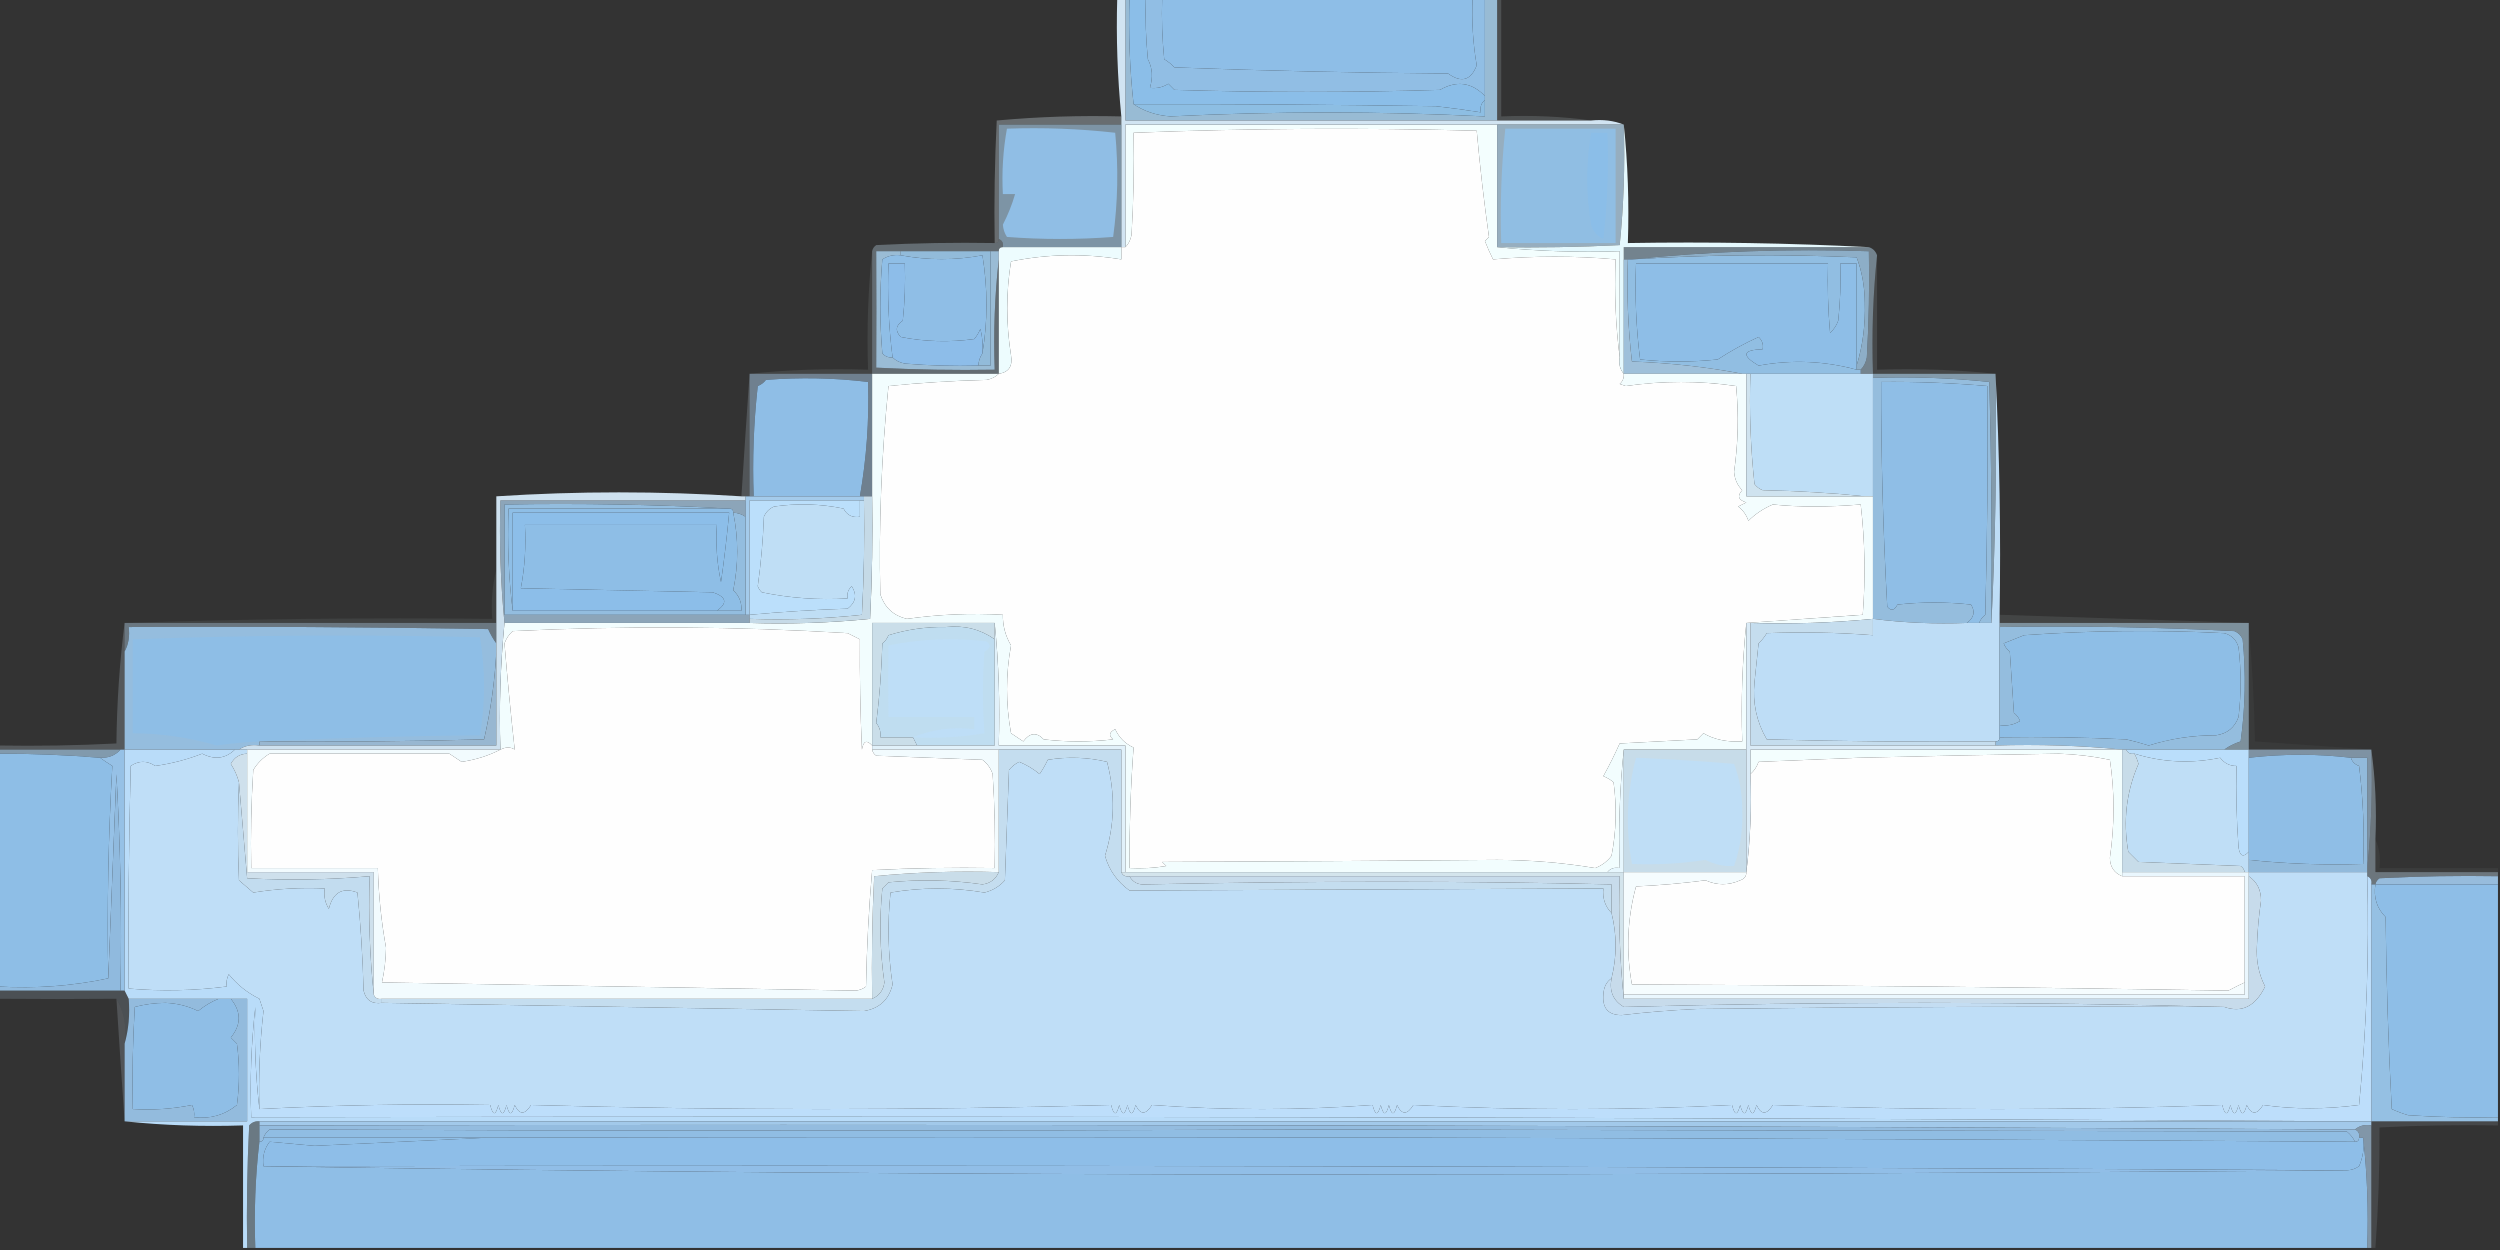 <?xml version="1.0" encoding="UTF-8"?>
<!DOCTYPE svg PUBLIC "-//W3C//DTD SVG 1.1//EN" "http://www.w3.org/Graphics/SVG/1.1/DTD/svg11.dtd">
<svg xmlns="http://www.w3.org/2000/svg" version="1.1" width="612px" height="306px" style="shape-rendering:geometricPrecision; text-rendering:geometricPrecision; image-rendering:optimizeQuality; fill-rule:evenodd; clip-rule:evenodd" xmlns:xlink="http://www.w3.org/1999/xlink">
<rect width="100%" height="100%" fill="#333333" stroke="none"/>
<g><path style="opacity:0.151" fill="#e3f7ff" d="M 366.5,-0.5 C 366.833,-0.5 367.167,-0.5 367.5,-0.5C 367.5,9.167 367.5,18.833 367.5,28.5C 375.019,28.175 382.352,28.508 389.5,29.5C 381.833,29.5 374.167,29.5 366.5,29.5C 366.5,19.5 366.5,9.5 366.5,-0.5 Z"/></g>
<g><path style="opacity:1" fill="#98bbd4" d="M 275.5,-0.5 C 275.833,-0.5 276.167,-0.5 276.5,-0.5C 276.225,8.221 276.558,16.887 277.5,25.5C 280.039,27.233 283.039,28.233 286.5,28.5C 312.141,27.214 337.808,27.214 363.5,28.5C 363.5,27.167 363.5,25.833 363.5,24.5C 363.5,24.167 363.5,23.833 363.5,23.5C 363.5,15.5 363.5,7.5 363.5,-0.5C 364.5,-0.5 365.5,-0.5 366.5,-0.5C 366.5,9.5 366.5,19.5 366.5,29.5C 336.167,29.5 305.833,29.5 275.5,29.5C 275.5,19.5 275.5,9.5 275.5,-0.5 Z"/></g>
<g><path style="opacity:1" fill="#8dbee3" d="M 363.5,24.5 C 363.5,25.833 363.5,27.167 363.5,28.5C 337.808,27.214 312.141,27.214 286.5,28.5C 283.039,28.233 280.039,27.233 277.5,25.5C 302.082,25.453 326.749,25.62 351.5,26C 355.191,26.42 358.858,26.92 362.5,27.5C 362.263,26.209 362.596,25.209 363.5,24.5 Z"/></g>
<g><path style="opacity:1" fill="#8bbee8" d="M 276.5,-0.5 C 277.833,-0.5 279.167,-0.5 280.5,-0.5C 280.334,4.511 280.501,9.511 281,14.5C 282.113,16.592 282.279,18.925 281.5,21.5C 283.144,21.713 284.644,21.38 286,20.5C 286.5,21 287,21.5 287.5,22C 309.167,22.667 330.833,22.667 352.5,22C 356.599,19.65 360.265,20.15 363.5,23.5C 363.5,23.833 363.5,24.167 363.5,24.5C 362.596,25.209 362.263,26.209 362.5,27.5C 358.858,26.92 355.191,26.42 351.5,26C 326.749,25.62 302.082,25.453 277.5,25.5C 276.558,16.887 276.225,8.221 276.5,-0.5 Z"/></g>
<g><path style="opacity:1" fill="#91bee4" d="M 280.5,-0.5 C 281.833,-0.5 283.167,-0.5 284.5,-0.5C 284.334,4.511 284.501,9.511 285,14.5C 285.925,15.046 286.758,15.713 287.5,16.5C 309.826,17.333 332.159,17.833 354.5,18C 357.74,20.363 360.074,19.697 361.5,16C 360.57,10.55 360.237,5.05 360.5,-0.5C 361.5,-0.5 362.5,-0.5 363.5,-0.5C 363.5,7.5 363.5,15.5 363.5,23.5C 360.265,20.15 356.599,19.65 352.5,22C 330.833,22.667 309.167,22.667 287.5,22C 287,21.5 286.5,21 286,20.5C 284.644,21.38 283.144,21.713 281.5,21.5C 282.279,18.925 282.113,16.592 281,14.5C 280.501,9.511 280.334,4.511 280.5,-0.5 Z"/></g>
<g><path style="opacity:1" fill="#8ebee7" d="M 284.5,-0.5 C 309.833,-0.5 335.167,-0.5 360.5,-0.5C 360.237,5.05 360.57,10.55 361.5,16C 360.074,19.697 357.74,20.363 354.5,18C 332.159,17.833 309.826,17.333 287.5,16.5C 286.758,15.713 285.925,15.046 285,14.5C 284.501,9.511 284.334,4.511 284.5,-0.5 Z"/></g>
<g><path style="opacity:0.312" fill="#deeff9" d="M 274.5,28.5 C 274.5,29.167 274.5,29.833 274.5,30.5C 264.5,30.5 254.5,30.5 244.5,30.5C 244.5,39.833 244.5,49.167 244.5,58.5C 244.5,59.167 244.167,59.5 243.5,59.5C 243.334,49.494 243.5,39.494 244,29.5C 254.235,28.57 264.402,28.237 274.5,28.5 Z"/></g>
<g><path style="opacity:1" fill="#f3fefe" d="M 366.5,30.5 C 366.5,40.5 366.5,50.5 366.5,60.5C 376.319,61.494 386.319,61.827 396.5,61.5C 396.5,70.167 396.5,78.833 396.5,87.5C 395.508,79.684 395.174,71.684 395.5,63.5C 385.599,62.61 375.599,62.61 365.5,63.5C 364.756,62.01 364.09,60.51 363.5,59C 363.833,58.667 364.167,58.333 364.5,58C 363.279,49.355 362.279,40.689 361.5,32C 333.488,31.247 305.488,31.413 277.5,32.5C 277.666,40.84 277.5,49.173 277,57.5C 276.768,58.737 276.268,59.737 275.5,60.5C 275.5,50.5 275.5,40.5 275.5,30.5C 305.833,30.5 336.167,30.5 366.5,30.5 Z"/></g>
<g><path style="opacity:1" fill="#d1e4f2" d="M 273.5,-0.5 C 274.167,-0.5 274.833,-0.5 275.5,-0.5C 275.5,9.5 275.5,19.5 275.5,29.5C 305.833,29.5 336.167,29.5 366.5,29.5C 374.167,29.5 381.833,29.5 389.5,29.5C 392.385,29.194 395.052,29.527 397.5,30.5C 387.167,30.5 376.833,30.5 366.5,30.5C 336.167,30.5 305.833,30.5 275.5,30.5C 275.5,40.5 275.5,50.5 275.5,60.5C 275.167,60.5 274.833,60.5 274.5,60.5C 274.5,50.5 274.5,40.5 274.5,30.5C 274.5,29.833 274.5,29.167 274.5,28.5C 273.551,18.886 273.218,9.219 273.5,-0.5 Z"/></g>
<g><path style="opacity:1" fill="#fefefe" d="M 396.5,87.5 C 396.232,89.099 396.566,90.432 397.5,91.5C 397.586,92.496 397.252,93.329 396.5,94C 397,94.167 397.5,94.333 398,94.5C 407.042,93.19 416.042,93.19 425,94.5C 425.675,101.518 425.509,108.518 424.5,115.5C 424.649,117.32 425.316,118.82 426.5,120C 425.185,121.395 425.519,122.395 427.5,123C 426.833,123.333 426.167,123.667 425.5,124C 426.701,124.903 427.535,126.069 428,127.5C 429.713,125.807 431.713,124.474 434,123.5C 440.334,124.164 447.501,124.164 455.5,123.5C 456.549,132.473 456.716,141.473 456,150.5C 446.402,151.155 436.902,151.822 427.5,152.5C 426.506,161.986 426.173,171.652 426.5,181.5C 422.751,181.7 419.584,181.033 417,179.5C 416.5,180 416,180.5 415.5,181C 409.167,181.333 402.833,181.667 396.5,182C 395.271,184.738 393.938,187.405 392.5,190C 393.416,190.374 394.25,190.874 395,191.5C 395.83,197.528 395.664,203.528 394.5,209.5C 393.449,210.885 392.116,211.885 390.5,212.5C 382.665,211.198 374.665,210.532 366.5,210.5C 339.187,210.739 311.854,210.906 284.5,211C 284.833,211.333 285.167,211.667 285.5,212C 282.518,212.498 279.518,212.665 276.5,212.5C 276.451,202.429 276.784,192.595 277.5,183C 275.43,182.052 273.93,180.552 273,178.5C 271.513,179.253 271.346,180.086 272.5,181C 266.833,181.667 261.167,181.667 255.5,181C 253.76,179.173 252.093,179.34 250.5,181.5C 249.5,180.833 248.5,180.167 247.5,179.5C 246.188,172.276 246.188,165.109 247.5,158C 246.133,155.699 245.466,153.199 245.5,150.5C 237.738,150.056 229.905,150.389 222,151.5C 218.722,150.723 216.555,148.723 215.5,145.5C 215.11,128.498 215.776,111.498 217.5,94.5C 225.451,93.697 233.451,93.197 241.5,93C 242.737,92.768 243.737,92.268 244.5,91.5C 246.95,91.126 247.95,89.626 247.5,87C 246.266,79.275 246.266,71.608 247.5,64C 256.457,62.169 265.457,62.002 274.5,63.5C 274.5,62.5 274.5,61.5 274.5,60.5C 274.833,60.5 275.167,60.5 275.5,60.5C 276.268,59.737 276.768,58.737 277,57.5C 277.5,49.173 277.666,40.84 277.5,32.5C 305.488,31.413 333.488,31.247 361.5,32C 362.279,40.689 363.279,49.355 364.5,58C 364.167,58.333 363.833,58.667 363.5,59C 364.09,60.51 364.756,62.01 365.5,63.5C 375.599,62.61 385.599,62.61 395.5,63.5C 395.174,71.684 395.508,79.684 396.5,87.5 Z"/></g>
<g><path style="opacity:0.871" fill="#a4c0d3" d="M 366.5,30.5 C 376.833,30.5 387.167,30.5 397.5,30.5C 397.819,40.416 397.486,50.25 396.5,60C 386.506,60.5 376.506,60.666 366.5,60.5C 366.5,50.5 366.5,40.5 366.5,30.5 Z"/></g>
<g><path style="opacity:1" fill="#90bee3" d="M 368.5,31.5 C 377.5,31.5 386.5,31.5 395.5,31.5C 395.5,40.833 395.5,50.167 395.5,59.5C 386.167,59.5 376.833,59.5 367.5,59.5C 367.195,50.083 367.528,40.75 368.5,31.5 Z"/></g>
<g><path style="opacity:1" fill="#8bbee8" d="M 389.5,32.5 C 390.833,32.5 392.167,32.5 393.5,32.5C 393.831,41.192 393.498,49.859 392.5,58.5C 390.954,57.788 389.954,56.622 389.5,55C 388.225,47.71 388.225,40.21 389.5,32.5 Z"/></g>
<g><path style="opacity:0.72" fill="#9abad2" d="M 274.5,30.5 C 274.5,40.5 274.5,50.5 274.5,60.5C 264.833,60.5 255.167,60.5 245.5,60.5C 245.672,59.508 245.338,58.842 244.5,58.5C 244.5,49.167 244.5,39.833 244.5,30.5C 254.5,30.5 264.5,30.5 274.5,30.5 Z"/></g>
<g><path style="opacity:1" fill="#90bee5" d="M 246.5,31.5 C 255.418,31.183 264.251,31.516 273,32.5C 273.816,41.079 273.649,49.579 272.5,58C 263.833,58.667 255.167,58.667 246.5,58C 245.919,57.107 245.585,56.107 245.5,55C 246.748,52.59 247.748,50.09 248.5,47.5C 247.5,47.5 246.5,47.5 245.5,47.5C 245.218,42.074 245.551,36.74 246.5,31.5 Z"/></g>
<g><path style="opacity:0.551" fill="#a8c4d8" d="M 457.5,60.5 C 458.5,60.833 459.167,61.5 459.5,62.5C 458.506,71.986 458.173,81.652 458.5,91.5C 457.5,91.5 456.5,91.5 455.5,91.5C 455.5,91.167 455.5,90.833 455.5,90.5C 456.268,89.737 456.768,88.737 457,87.5C 457.5,78.84 457.666,70.173 457.5,61.5C 437.804,60.846 418.471,61.512 399.5,63.5C 399.167,63.5 398.833,63.5 398.5,63.5C 398.167,63.5 397.833,63.5 397.5,63.5C 397.5,62.5 397.5,61.5 397.5,60.5C 417.5,60.5 437.5,60.5 457.5,60.5 Z"/></g>
<g><path style="opacity:1" fill="#9abcd5" d="M 220.5,61.5 C 220.5,61.833 220.5,62.167 220.5,62.5C 218.856,62.286 217.356,62.62 216,63.5C 215.333,71.167 215.333,78.833 216,86.5C 216.671,87.252 217.504,87.586 218.5,87.5C 219.263,88.268 220.263,88.768 221.5,89C 227.491,89.499 233.491,89.666 239.5,89.5C 240.5,89.5 241.5,89.5 242.5,89.5C 242.5,80.167 242.5,70.833 242.5,61.5C 243.167,61.5 243.833,61.5 244.5,61.5C 244.5,62.167 244.5,62.833 244.5,63.5C 243.507,72.318 243.173,81.318 243.5,90.5C 233.828,90.666 224.161,90.5 214.5,90C 214.553,80.71 214.553,71.21 214.5,61.5C 216.5,61.5 218.5,61.5 220.5,61.5 Z"/></g>
<g><path style="opacity:1" fill="#92bbda" d="M 220.5,62.5 C 220.5,62.167 220.5,61.833 220.5,61.5C 227.833,61.5 235.167,61.5 242.5,61.5C 242.5,70.833 242.5,80.167 242.5,89.5C 241.5,89.5 240.5,89.5 239.5,89.5C 239.557,88.391 239.89,87.391 240.5,86.5C 241.82,78.657 241.82,70.657 240.5,62.5C 233.847,63.752 227.18,63.752 220.5,62.5 Z"/></g>
<g><path style="opacity:1" fill="#e5f9fe" d="M 397.5,30.5 C 398.494,39.986 398.827,49.652 398.5,59.5C 418.34,59.17 438.007,59.503 457.5,60.5C 437.5,60.5 417.5,60.5 397.5,60.5C 397.5,61.5 397.5,62.5 397.5,63.5C 397.5,72.833 397.5,82.167 397.5,91.5C 396.566,90.432 396.232,89.099 396.5,87.5C 396.5,78.833 396.5,70.167 396.5,61.5C 386.319,61.827 376.319,61.494 366.5,60.5C 376.506,60.666 386.506,60.5 396.5,60C 397.486,50.25 397.819,40.416 397.5,30.5 Z"/></g>
<g><path style="opacity:1" fill="#91bee2" d="M 454.5,89.5 C 454.5,81.167 454.5,72.833 454.5,64.5C 453.167,64.5 451.833,64.5 450.5,64.5C 450.666,69.178 450.499,73.845 450,78.5C 449.581,79.672 448.915,80.672 448,81.5C 447.501,75.843 447.334,70.176 447.5,64.5C 431.833,64.5 416.167,64.5 400.5,64.5C 400.185,72.42 400.518,80.253 401.5,88C 407.833,88.667 414.167,88.667 420.5,88C 423.705,85.898 427.038,84.065 430.5,82.5C 431.386,83.325 431.719,84.325 431.5,85.5C 426.569,85.646 426.236,86.979 430.5,89.5C 438.614,88.008 446.614,88.341 454.5,90.5C 454.833,90.5 455.167,90.5 455.5,90.5C 455.5,90.833 455.5,91.167 455.5,91.5C 446.5,91.5 437.5,91.5 428.5,91.5C 428.167,91.5 427.833,91.5 427.5,91.5C 427.167,91.5 426.833,91.5 426.5,91.5C 417.871,89.85 408.871,88.85 399.5,88.5C 398.53,80.222 398.197,71.889 398.5,63.5C 398.833,63.5 399.167,63.5 399.5,63.5C 417.76,62.348 436.093,62.181 454.5,63C 455.789,66.402 456.456,70.069 456.5,74C 456.674,79.421 456.007,84.587 454.5,89.5 Z"/></g>
<g><path style="opacity:1" fill="#8fbee6" d="M 220.5,62.5 C 227.18,63.752 233.847,63.752 240.5,62.5C 241.82,70.657 241.82,78.657 240.5,86.5C 240.662,84.473 240.495,82.473 240,80.5C 239.626,81.416 239.126,82.25 238.5,83C 232.472,83.83 226.472,83.664 220.5,82.5C 219.089,80.983 219.256,79.649 221,78.5C 221.499,73.845 221.666,69.178 221.5,64.5C 220.167,64.5 218.833,64.5 217.5,64.5C 217.201,72.253 217.534,79.92 218.5,87.5C 217.504,87.586 216.671,87.252 216,86.5C 215.333,78.833 215.333,71.167 216,63.5C 217.356,62.62 218.856,62.286 220.5,62.5 Z"/></g>
<g><path style="opacity:1" fill="#edfcfe" d="M 245.5,60.5 C 255.167,60.5 264.833,60.5 274.5,60.5C 274.5,61.5 274.5,62.5 274.5,63.5C 265.457,62.002 256.457,62.169 247.5,64C 246.266,71.608 246.266,79.275 247.5,87C 247.95,89.626 246.95,91.126 244.5,91.5C 244.5,82.167 244.5,72.833 244.5,63.5C 244.5,62.833 244.5,62.167 244.5,61.5C 244.5,60.833 244.833,60.5 245.5,60.5 Z"/></g>
<g><path style="opacity:1" fill="#8ebee7" d="M 454.5,89.5 C 454.5,89.833 454.5,90.167 454.5,90.5C 446.614,88.341 438.614,88.008 430.5,89.5C 426.236,86.979 426.569,85.646 431.5,85.5C 431.719,84.325 431.386,83.325 430.5,82.5C 427.038,84.065 423.705,85.898 420.5,88C 414.167,88.667 407.833,88.667 401.5,88C 400.518,80.253 400.185,72.42 400.5,64.5C 416.167,64.5 431.833,64.5 447.5,64.5C 447.334,70.176 447.501,75.843 448,81.5C 448.915,80.672 449.581,79.672 450,78.5C 450.499,73.845 450.666,69.178 450.5,64.5C 451.833,64.5 453.167,64.5 454.5,64.5C 454.5,72.833 454.5,81.167 454.5,89.5 Z"/></g>
<g><path style="opacity:0.909" fill="#96bad5" d="M 455.5,90.5 C 455.167,90.5 454.833,90.5 454.5,90.5C 454.5,90.167 454.5,89.833 454.5,89.5C 456.007,84.587 456.674,79.421 456.5,74C 456.456,70.069 455.789,66.402 454.5,63C 436.093,62.181 417.76,62.348 399.5,63.5C 418.471,61.512 437.804,60.846 457.5,61.5C 457.666,70.173 457.5,78.84 457,87.5C 456.768,88.737 456.268,89.737 455.5,90.5 Z"/></g>
<g><path style="opacity:0.365" fill="#b9d1e0" d="M 244.5,58.5 C 245.338,58.842 245.672,59.508 245.5,60.5C 244.833,60.5 244.5,60.833 244.5,61.5C 243.833,61.5 243.167,61.5 242.5,61.5C 235.167,61.5 227.833,61.5 220.5,61.5C 218.5,61.5 216.5,61.5 214.5,61.5C 214.553,71.21 214.553,80.71 214.5,90C 224.161,90.5 233.828,90.666 243.5,90.5C 243.173,81.318 243.507,72.318 244.5,63.5C 244.5,72.833 244.5,82.167 244.5,91.5C 234.167,91.5 223.833,91.5 213.5,91.5C 213.5,81.5 213.5,71.5 213.5,61.5C 213.611,60.883 213.944,60.383 214.5,60C 224.161,59.5 233.828,59.334 243.5,59.5C 244.167,59.5 244.5,59.167 244.5,58.5 Z"/></g>
<g><path style="opacity:1" fill="#8dbde9" d="M 240.5,86.5 C 239.89,87.391 239.557,88.391 239.5,89.5C 233.491,89.666 227.491,89.499 221.5,89C 220.263,88.768 219.263,88.268 218.5,87.5C 217.534,79.92 217.201,72.253 217.5,64.5C 218.833,64.5 220.167,64.5 221.5,64.5C 221.666,69.178 221.499,73.845 221,78.5C 219.256,79.649 219.089,80.983 220.5,82.5C 226.472,83.664 232.472,83.83 238.5,83C 239.126,82.25 239.626,81.416 240,80.5C 240.495,82.473 240.662,84.473 240.5,86.5 Z"/></g>
<g><path style="opacity:1" fill="#9fc0da" d="M 397.5,63.5 C 397.833,63.5 398.167,63.5 398.5,63.5C 398.197,71.889 398.53,80.222 399.5,88.5C 408.871,88.85 417.871,89.85 426.5,91.5C 416.833,91.5 407.167,91.5 397.5,91.5C 397.5,82.167 397.5,72.833 397.5,63.5 Z"/></g>
<g><path style="opacity:0.094" fill="#e6f7fe" d="M 213.5,61.5 C 213.5,71.5 213.5,81.5 213.5,91.5C 203.5,91.5 193.5,91.5 183.5,91.5C 192.986,90.506 202.652,90.173 212.5,90.5C 212.173,80.652 212.506,70.986 213.5,61.5 Z"/></g>
<g><path style="opacity:0.106" fill="#e3f7fe" d="M 459.5,62.5 C 459.5,71.833 459.5,81.167 459.5,90.5C 469.348,90.173 479.014,90.506 488.5,91.5C 478.5,91.5 468.5,91.5 458.5,91.5C 458.173,81.652 458.506,71.986 459.5,62.5 Z"/></g>
<g><path style="opacity:0.575" fill="#9bb9d2" d="M 183.5,91.5 C 193.5,91.5 203.5,91.5 213.5,91.5C 213.5,101.5 213.5,111.5 213.5,121.5C 212.833,121.5 212.167,121.5 211.5,121.5C 211.167,121.5 210.833,121.5 210.5,121.5C 212.125,112.251 212.792,102.918 212.5,93.5C 204.189,92.501 195.856,92.335 187.5,93C 186.975,93.692 186.308,94.192 185.5,94.5C 184.502,103.475 184.168,112.475 184.5,121.5C 184.167,121.5 183.833,121.5 183.5,121.5C 183.5,111.5 183.5,101.5 183.5,91.5 Z"/></g>
<g><path style="opacity:0.192" fill="#d1e5f5" d="M 183.5,91.5 C 183.5,101.5 183.5,111.5 183.5,121.5C 183.167,121.5 182.833,121.5 182.5,121.5C 182.167,121.5 181.833,121.5 181.5,121.5C 182.144,111.401 182.811,101.401 183.5,91.5 Z"/></g>
<g><path style="opacity:1" fill="#8fbee6" d="M 210.5,121.5 C 201.833,121.5 193.167,121.5 184.5,121.5C 184.168,112.475 184.502,103.475 185.5,94.5C 186.308,94.192 186.975,93.692 187.5,93C 195.856,92.335 204.189,92.501 212.5,93.5C 212.792,102.918 212.125,112.251 210.5,121.5 Z"/></g>
<g><path style="opacity:1" fill="#bedef6" d="M 428.5,91.5 C 437.5,91.5 446.5,91.5 455.5,91.5C 456.5,91.5 457.5,91.5 458.5,91.5C 458.5,91.833 458.5,92.167 458.5,92.5C 458.5,102.167 458.5,111.833 458.5,121.5C 457.833,121.5 457.167,121.5 456.5,121.5C 448.343,120.671 440.01,120.171 431.5,120C 430.692,119.692 430.025,119.192 429.5,118.5C 428.528,109.554 428.194,100.554 428.5,91.5 Z"/></g>
<g><path style="opacity:1" fill="#f2fdfe" d="M 213.5,91.5 C 223.833,91.5 234.167,91.5 244.5,91.5C 243.737,92.268 242.737,92.768 241.5,93C 233.451,93.197 225.451,93.697 217.5,94.5C 215.776,111.498 215.11,128.498 215.5,145.5C 216.555,148.723 218.722,150.723 222,151.5C 229.905,150.389 237.738,150.056 245.5,150.5C 245.466,153.199 246.133,155.699 247.5,158C 246.188,165.109 246.188,172.276 247.5,179.5C 248.5,180.167 249.5,180.833 250.5,181.5C 252.093,179.34 253.76,179.173 255.5,181C 261.167,181.667 266.833,181.667 272.5,181C 271.346,180.086 271.513,179.253 273,178.5C 273.93,180.552 275.43,182.052 277.5,183C 276.784,192.595 276.451,202.429 276.5,212.5C 279.518,212.665 282.518,212.498 285.5,212C 285.167,211.667 284.833,211.333 284.5,211C 311.854,210.906 339.187,210.739 366.5,210.5C 374.665,210.532 382.665,211.198 390.5,212.5C 392.116,211.885 393.449,210.885 394.5,209.5C 395.664,203.528 395.83,197.528 395,191.5C 394.25,190.874 393.416,190.374 392.5,190C 393.938,187.405 395.271,184.738 396.5,182C 402.833,181.667 409.167,181.333 415.5,181C 416,180.5 416.5,180 417,179.5C 419.584,181.033 422.751,181.7 426.5,181.5C 426.173,171.652 426.506,161.986 427.5,152.5C 427.5,162.833 427.5,173.167 427.5,183.5C 417.5,183.5 407.5,183.5 397.5,183.5C 396.506,192.986 396.173,202.652 396.5,212.5C 395.209,212.263 394.209,212.596 393.5,213.5C 354.167,213.5 314.833,213.5 275.5,213.5C 275.5,203.167 275.5,192.833 275.5,182.5C 265.167,182.5 254.833,182.5 244.5,182.5C 244.827,172.319 244.494,162.319 243.5,152.5C 233.5,152.5 223.5,152.5 213.5,152.5C 213.5,162.5 213.5,172.5 213.5,182.5C 212.175,181.047 211.342,181.381 211,183.5C 210.596,174.375 210.43,165.375 210.5,156.5C 209.5,156 208.5,155.5 207.5,155C 180.177,153.328 152.844,153.162 125.5,154.5C 124.585,155.328 123.919,156.328 123.5,157.5C 124.219,166.24 125.052,174.907 126,183.5C 125.014,182.829 123.847,182.829 122.5,183.5C 122.172,172.986 122.506,162.653 123.5,152.5C 143.5,152.5 163.5,152.5 183.5,152.5C 193.416,152.819 203.25,152.486 213,151.5C 213.5,141.506 213.666,131.506 213.5,121.5C 213.5,111.5 213.5,101.5 213.5,91.5 Z"/></g>
<g><path style="opacity:0.766" fill="#9bbad1" d="M 458.5,92.5 C 458.5,92.167 458.5,91.833 458.5,91.5C 468.5,91.5 478.5,91.5 488.5,91.5C 488.83,112.007 488.497,132.34 487.5,152.5C 487.667,132.831 487.5,113.164 487,93.5C 477.583,92.515 468.083,92.182 458.5,92.5 Z"/></g>
<g><path style="opacity:1" fill="#f3fdfe" d="M 397.5,91.5 C 407.167,91.5 416.833,91.5 426.5,91.5C 426.833,91.5 427.167,91.5 427.5,91.5C 427.5,101.5 427.5,111.5 427.5,121.5C 437.167,121.5 446.833,121.5 456.5,121.5C 457.167,121.5 457.833,121.5 458.5,121.5C 458.5,131.5 458.5,141.5 458.5,151.5C 448.582,152.474 438.582,152.807 428.5,152.5C 428.167,152.5 427.833,152.5 427.5,152.5C 436.902,151.822 446.402,151.155 456,150.5C 456.716,141.473 456.549,132.473 455.5,123.5C 447.501,124.164 440.334,124.164 434,123.5C 431.713,124.474 429.713,125.807 428,127.5C 427.535,126.069 426.701,124.903 425.5,124C 426.167,123.667 426.833,123.333 427.5,123C 425.519,122.395 425.185,121.395 426.5,120C 425.316,118.82 424.649,117.32 424.5,115.5C 425.509,108.518 425.675,101.518 425,94.5C 416.042,93.19 407.042,93.19 398,94.5C 397.5,94.333 397,94.167 396.5,94C 397.252,93.329 397.586,92.496 397.5,91.5 Z"/></g>
<g><path style="opacity:1" fill="#cfe3ef" d="M 427.5,91.5 C 427.833,91.5 428.167,91.5 428.5,91.5C 428.194,100.554 428.528,109.554 429.5,118.5C 430.025,119.192 430.692,119.692 431.5,120C 440.01,120.171 448.343,120.671 456.5,121.5C 446.833,121.5 437.167,121.5 427.5,121.5C 427.5,111.5 427.5,101.5 427.5,91.5 Z"/></g>
<g><path style="opacity:0.839" fill="#9dbbd3" d="M 182.5,122.5 C 182.5,123.833 182.5,125.167 182.5,126.5C 181.609,125.89 180.609,125.557 179.5,125.5C 179.5,124.833 179.167,124.5 178.5,124.5C 160.341,123.503 142.008,123.17 123.5,123.5C 123.5,132.5 123.5,141.5 123.5,150.5C 143.167,150.5 162.833,150.5 182.5,150.5C 182.833,150.5 183.167,150.5 183.5,150.5C 183.5,150.833 183.5,151.167 183.5,151.5C 183.5,151.833 183.5,152.167 183.5,152.5C 163.5,152.5 143.5,152.5 123.5,152.5C 122.526,142.582 122.193,132.582 122.5,122.5C 142.5,122.5 162.5,122.5 182.5,122.5 Z"/></g>
<g><path style="opacity:1" fill="#bfdef5" d="M 210.5,122.5 C 210.833,122.5 211.167,122.5 211.5,122.5C 211.666,131.839 211.5,141.173 211,150.5C 201.917,151.485 192.751,151.818 183.5,151.5C 183.5,151.167 183.5,150.833 183.5,150.5C 191.467,149.763 199.467,149.263 207.5,149C 209.515,147.445 209.848,145.611 208.5,143.5C 207.614,144.325 207.281,145.325 207.5,146.5C 200.385,146.925 193.385,146.425 186.5,145C 186.043,144.586 185.709,144.086 185.5,143.5C 186.289,137.885 186.789,132.218 187,126.5C 187.5,125.333 188.333,124.5 189.5,124C 195.196,123.17 200.863,123.337 206.5,124.5C 207.32,126.111 208.654,126.778 210.5,126.5C 210.5,125.167 210.5,123.833 210.5,122.5 Z"/></g>
<g><path style="opacity:1" fill="#95bddd" d="M 458.5,92.5 C 468.083,92.182 477.583,92.515 487,93.5C 487.5,113.164 487.667,132.831 487.5,152.5C 486.5,152.5 485.5,152.5 484.5,152.5C 484.783,151.711 485.283,151.044 486,150.5C 486.5,131.836 486.667,113.17 486.5,94.5C 477.854,93.747 469.188,93.413 460.5,93.5C 460.48,111.847 460.98,130.18 462,148.5C 462.914,149.654 463.747,149.487 464.5,148C 470.5,147.333 476.5,147.333 482.5,148C 483.581,149.711 483.248,151.211 481.5,152.5C 473.747,152.799 466.08,152.466 458.5,151.5C 458.5,141.5 458.5,131.5 458.5,121.5C 458.5,111.833 458.5,102.167 458.5,92.5 Z"/></g>
<g><path style="opacity:1" fill="#8fbee6" d="M 484.5,152.5 C 483.5,152.5 482.5,152.5 481.5,152.5C 483.248,151.211 483.581,149.711 482.5,148C 476.5,147.333 470.5,147.333 464.5,148C 463.747,149.487 462.914,149.654 462,148.5C 460.98,130.18 460.48,111.847 460.5,93.5C 469.188,93.413 477.854,93.747 486.5,94.5C 486.667,113.17 486.5,131.836 486,150.5C 485.283,151.044 484.783,151.711 484.5,152.5 Z"/></g>
<g><path style="opacity:1" fill="#a4cbeb" d="M 182.5,121.5 C 182.833,121.5 183.167,121.5 183.5,121.5C 183.833,121.5 184.167,121.5 184.5,121.5C 193.167,121.5 201.833,121.5 210.5,121.5C 210.833,121.5 211.167,121.5 211.5,121.5C 211.5,121.833 211.5,122.167 211.5,122.5C 211.167,122.5 210.833,122.5 210.5,122.5C 201.5,122.5 192.5,122.5 183.5,122.5C 183.5,131.833 183.5,141.167 183.5,150.5C 183.167,150.5 182.833,150.5 182.5,150.5C 182.5,142.5 182.5,134.5 182.5,126.5C 182.5,125.167 182.5,123.833 182.5,122.5C 182.5,122.167 182.5,121.833 182.5,121.5 Z"/></g>
<g><path style="opacity:1" fill="#c5dae7" d="M 211.5,121.5 C 212.167,121.5 212.833,121.5 213.5,121.5C 213.666,131.506 213.5,141.506 213,151.5C 203.25,152.486 193.416,152.819 183.5,152.5C 183.5,152.167 183.5,151.833 183.5,151.5C 192.751,151.818 201.917,151.485 211,150.5C 211.5,141.173 211.666,131.839 211.5,122.5C 211.5,122.167 211.5,121.833 211.5,121.5 Z"/></g>
<g><path style="opacity:1" fill="#8ebee6" d="M 178.5,124.5 C 179.167,124.5 179.5,124.833 179.5,125.5C 180.792,131.834 180.792,138.167 179.5,144.5C 180.95,145.85 181.617,147.516 181.5,149.5C 179.5,149.5 177.5,149.5 175.5,149.5C 178.175,147.624 177.842,146.124 174.5,145C 158.833,144.667 143.167,144.333 127.5,144C 128.471,138.928 128.805,133.762 128.5,128.5C 144.167,128.5 159.833,128.5 175.5,128.5C 175.173,133.214 175.507,137.88 176.5,142.5C 177.309,136.835 177.975,131.168 178.5,125.5C 160.833,125.5 143.167,125.5 125.5,125.5C 125.5,133.5 125.5,141.5 125.5,149.5C 124.507,141.35 124.174,133.017 124.5,124.5C 142.5,124.5 160.5,124.5 178.5,124.5 Z"/></g>
<g><path style="opacity:1" fill="#bbdffb" d="M 210.5,122.5 C 210.5,123.833 210.5,125.167 210.5,126.5C 208.654,126.778 207.32,126.111 206.5,124.5C 200.863,123.337 195.196,123.17 189.5,124C 188.333,124.5 187.5,125.333 187,126.5C 186.789,132.218 186.289,137.885 185.5,143.5C 185.709,144.086 186.043,144.586 186.5,145C 193.385,146.425 200.385,146.925 207.5,146.5C 207.281,145.325 207.614,144.325 208.5,143.5C 209.848,145.611 209.515,147.445 207.5,149C 199.467,149.263 191.467,149.763 183.5,150.5C 183.5,141.167 183.5,131.833 183.5,122.5C 192.5,122.5 201.5,122.5 210.5,122.5 Z"/></g>
<g><path style="opacity:1" fill="#93bddf" d="M 178.5,124.5 C 160.5,124.5 142.5,124.5 124.5,124.5C 124.174,133.017 124.507,141.35 125.5,149.5C 142.167,149.5 158.833,149.5 175.5,149.5C 177.5,149.5 179.5,149.5 181.5,149.5C 181.617,147.516 180.95,145.85 179.5,144.5C 180.792,138.167 180.792,131.834 179.5,125.5C 180.609,125.557 181.609,125.89 182.5,126.5C 182.5,134.5 182.5,142.5 182.5,150.5C 162.833,150.5 143.167,150.5 123.5,150.5C 123.5,141.5 123.5,132.5 123.5,123.5C 142.008,123.17 160.341,123.503 178.5,124.5 Z"/></g>
<g><path style="opacity:1" fill="#8cbee9" d="M 175.5,149.5 C 158.833,149.5 142.167,149.5 125.5,149.5C 125.5,141.5 125.5,133.5 125.5,125.5C 143.167,125.5 160.833,125.5 178.5,125.5C 177.975,131.168 177.309,136.835 176.5,142.5C 175.507,137.88 175.173,133.214 175.5,128.5C 159.833,128.5 144.167,128.5 128.5,128.5C 128.805,133.762 128.471,138.928 127.5,144C 143.167,144.333 158.833,144.667 174.5,145C 177.842,146.124 178.175,147.624 175.5,149.5 Z"/></g>
<g><path style="opacity:0.067" fill="#e5fefe" d="M 121.5,139.5 C 121.5,143.833 121.5,148.167 121.5,152.5C 91.167,152.5 60.833,152.5 30.5,152.5C 60.329,151.502 90.329,151.169 120.5,151.5C 120.183,147.298 120.517,143.298 121.5,139.5 Z"/></g>
<g><path style="opacity:0.092" fill="#e7feff" d="M 489.5,150.5 C 509.931,151.156 530.265,151.822 550.5,152.5C 530.167,152.5 509.833,152.5 489.5,152.5C 489.5,151.833 489.5,151.167 489.5,150.5 Z"/></g>
<g><path style="opacity:0.484" fill="#a5c0d4" d="M 30.5,152.5 C 60.833,152.5 91.167,152.5 121.5,152.5C 121.5,154.167 121.5,155.833 121.5,157.5C 120.751,156.469 120.085,155.302 119.5,154C 90.169,153.5 60.835,153.333 31.5,153.5C 31.795,155.735 31.461,157.735 30.5,159.5C 30.5,157.167 30.5,154.833 30.5,152.5 Z"/></g>
<g><path style="opacity:1" fill="#cadee9" d="M 243.5,152.5 C 243.5,153.833 243.5,155.167 243.5,156.5C 239.975,154.013 235.975,153.013 231.5,153.5C 226.716,153.423 222.05,154.09 217.5,155.5C 217.192,156.308 216.692,156.975 216,157.5C 215.813,164.081 215.313,170.581 214.5,177C 215.337,178.011 215.67,179.178 215.5,180.5C 218.167,180.5 220.833,180.5 223.5,180.5C 223.833,181.167 224.167,181.833 224.5,182.5C 220.833,182.5 217.167,182.5 213.5,182.5C 213.5,172.5 213.5,162.5 213.5,152.5C 223.5,152.5 233.5,152.5 243.5,152.5 Z"/></g>
<g><path style="opacity:0.647" fill="#a6c2d5" d="M 489.5,153.5 C 489.5,153.167 489.5,152.833 489.5,152.5C 509.833,152.5 530.167,152.5 550.5,152.5C 550.5,152.833 550.5,153.167 550.5,153.5C 550.5,163.5 550.5,173.5 550.5,183.5C 548.5,183.5 546.5,183.5 544.5,183.5C 545.641,182.661 546.974,181.994 548.5,181.5C 549.665,173.187 549.832,164.853 549,156.5C 548.612,155.572 547.945,154.905 547,154.5C 527.867,153.518 508.701,153.185 489.5,153.5 Z"/></g>
<g><path style="opacity:1" fill="#fefefe" d="M 213.5,182.5 C 213.5,182.833 213.5,183.167 213.5,183.5C 213.611,184.117 213.944,184.617 214.5,185C 223.167,185.333 231.833,185.667 240.5,186C 241.701,186.903 242.535,188.069 243,189.5C 243.5,197.159 243.666,204.826 243.5,212.5C 233.494,212.334 223.494,212.5 213.5,213C 212.68,222.423 212.18,231.923 212,241.5C 211.275,242.059 210.442,242.392 209.5,242.5C 170.852,241.845 132.185,241.178 93.5,240.5C 94.12,237.722 94.453,234.889 94.5,232C 93.339,225.54 92.673,219.04 92.5,212.5C 82.167,212.5 71.833,212.5 61.5,212.5C 61.334,204.493 61.5,196.493 62,188.5C 63,186.833 64.333,185.5 66,184.5C 80.667,184.5 95.333,184.5 110,184.5C 111,185.167 112,185.833 113,186.5C 116.42,186.002 119.587,185.002 122.5,183.5C 123.847,182.829 125.014,182.829 126,183.5C 125.052,174.907 124.219,166.24 123.5,157.5C 123.919,156.328 124.585,155.328 125.5,154.5C 152.844,153.162 180.177,153.328 207.5,155C 208.5,155.5 209.5,156 210.5,156.5C 210.43,165.375 210.596,174.375 211,183.5C 211.342,181.381 212.175,181.047 213.5,182.5 Z"/></g>
<g><path style="opacity:1" fill="#bfddf0" d="M 243.5,156.5 C 243.5,165.167 243.5,173.833 243.5,182.5C 237.167,182.5 230.833,182.5 224.5,182.5C 224.167,181.833 223.833,181.167 223.5,180.5C 220.833,180.5 218.167,180.5 215.5,180.5C 215.67,179.178 215.337,178.011 214.5,177C 215.313,170.581 215.813,164.081 216,157.5C 216.692,156.975 217.192,156.308 217.5,155.5C 222.05,154.09 226.716,153.423 231.5,153.5C 235.975,153.013 239.975,154.013 243.5,156.5 Z"/></g>
<g><path style="opacity:1" fill="#beddf6" d="M 488.5,91.5 C 489.497,110.993 489.83,130.66 489.5,150.5C 489.5,151.167 489.5,151.833 489.5,152.5C 489.5,152.833 489.5,153.167 489.5,153.5C 489.5,161.5 489.5,169.5 489.5,177.5C 489.5,178.5 489.5,179.5 489.5,180.5C 489.5,181.167 489.167,181.5 488.5,181.5C 469.83,181.667 451.164,181.5 432.5,181C 430.002,176.721 429.002,172.054 429.5,167C 429.833,163.833 430.167,160.667 430.5,157.5C 431.287,156.758 431.953,155.925 432.5,155C 441.171,154.656 449.838,154.822 458.5,155.5C 458.5,154.167 458.5,152.833 458.5,151.5C 466.08,152.466 473.747,152.799 481.5,152.5C 482.5,152.5 483.5,152.5 484.5,152.5C 485.5,152.5 486.5,152.5 487.5,152.5C 488.497,132.34 488.83,112.007 488.5,91.5 Z"/></g>
<g><path style="opacity:1" fill="#8ebee6" d="M 489.5,180.5 C 489.5,179.5 489.5,178.5 489.5,177.5C 491.288,177.785 492.955,177.452 494.5,176.5C 494.192,175.692 493.692,175.025 493,174.5C 492.667,169.5 492.333,164.5 492,159.5C 491.308,158.975 490.808,158.308 490.5,157.5C 492.167,156.833 493.833,156.167 495.5,155.5C 511.823,154.334 528.156,154.167 544.5,155C 546.333,155.5 547.5,156.667 548,158.5C 548.667,164.167 548.667,169.833 548,175.5C 547.065,178.102 545.232,179.602 542.5,180C 536.823,179.989 531.323,180.823 526,182.5C 524.189,181.922 522.355,181.422 520.5,181C 510.172,180.5 499.839,180.334 489.5,180.5 Z"/></g>
<g><path style="opacity:1" fill="#bedef7" d="M 223.5,180.5 C 228.056,178.558 233.056,177.892 238.5,178.5C 238.5,177.5 238.5,176.5 238.5,175.5C 231.5,175.5 224.5,175.5 217.5,175.5C 217.411,169.456 217.411,163.622 217.5,158C 225.395,156.399 233.395,156.066 241.5,157C 242.654,157.914 242.487,158.747 241,159.5C 240.505,166.205 240.505,172.872 241,179.5C 235.259,180.475 229.425,180.808 223.5,180.5 Z"/></g>
<g><path style="opacity:1" fill="#95bdde" d="M 121.5,157.5 C 121.5,158.167 121.5,158.833 121.5,159.5C 121.126,166.761 120.126,173.927 118.5,181C 100.17,181.5 81.836,181.667 63.5,181.5C 63.5,181.833 63.5,182.167 63.5,182.5C 61.585,182.216 59.919,182.549 58.5,183.5C 58.167,183.5 57.833,183.5 57.5,183.5C 48.5,183.5 39.5,183.5 30.5,183.5C 30.5,175.5 30.5,167.5 30.5,159.5C 31.461,157.735 31.795,155.735 31.5,153.5C 60.835,153.333 90.169,153.5 119.5,154C 120.085,155.302 120.751,156.469 121.5,157.5 Z"/></g>
<g><path style="opacity:1" fill="#8ebee6" d="M 63.5,181.5 C 59.99,181.668 56.49,182.001 53,182.5C 46.331,180.534 39.498,179.534 32.5,179.5C 32.5,171.833 32.5,164.167 32.5,156.5C 60.826,155.476 89.159,155.31 117.5,156C 118.833,164 118.833,172 117.5,180C 99.329,180.168 81.329,180.668 63.5,181.5 Z"/></g>
<g><path style="opacity:0.038" fill="#e1f6fb" d="M 550.5,153.5 C 551.33,162.658 551.83,171.991 552,181.5C 561.598,182.155 571.098,182.822 580.5,183.5C 570.5,183.5 560.5,183.5 550.5,183.5C 550.5,173.5 550.5,163.5 550.5,153.5 Z"/></g>
<g><path style="opacity:1" fill="#94bdde" d="M 489.5,153.5 C 508.701,153.185 527.867,153.518 547,154.5C 547.945,154.905 548.612,155.572 549,156.5C 549.832,164.853 549.665,173.187 548.5,181.5C 546.974,181.994 545.641,182.661 544.5,183.5C 536.5,183.5 528.5,183.5 520.5,183.5C 520.167,183.5 519.833,183.5 519.5,183.5C 509.347,182.506 499.014,182.172 488.5,182.5C 488.5,182.167 488.5,181.833 488.5,181.5C 489.167,181.5 489.5,181.167 489.5,180.5C 499.839,180.334 510.172,180.5 520.5,181C 522.355,181.422 524.189,181.922 526,182.5C 531.323,180.823 536.823,179.989 542.5,180C 545.232,179.602 547.065,178.102 548,175.5C 548.667,169.833 548.667,164.167 548,158.5C 547.5,156.667 546.333,155.5 544.5,155C 528.156,154.167 511.823,154.334 495.5,155.5C 493.833,156.167 492.167,156.833 490.5,157.5C 490.808,158.308 491.308,158.975 492,159.5C 492.333,164.5 492.667,169.5 493,174.5C 493.692,175.025 494.192,175.692 494.5,176.5C 492.955,177.452 491.288,177.785 489.5,177.5C 489.5,169.5 489.5,161.5 489.5,153.5 Z"/></g>
<g><path style="opacity:1" fill="#98b7d1" d="M 121.5,159.5 C 121.5,167.167 121.5,174.833 121.5,182.5C 102.167,182.5 82.833,182.5 63.5,182.5C 63.5,182.167 63.5,181.833 63.5,181.5C 81.836,181.667 100.17,181.5 118.5,181C 120.126,173.927 121.126,166.761 121.5,159.5 Z"/></g>
<g><path style="opacity:1" fill="#c5ddee" d="M 458.5,151.5 C 458.5,152.833 458.5,154.167 458.5,155.5C 449.838,154.822 441.171,154.656 432.5,155C 431.953,155.925 431.287,156.758 430.5,157.5C 430.167,160.667 429.833,163.833 429.5,167C 429.002,172.054 430.002,176.721 432.5,181C 451.164,181.5 469.83,181.667 488.5,181.5C 488.5,181.833 488.5,182.167 488.5,182.5C 468.5,182.5 448.5,182.5 428.5,182.5C 428.5,172.5 428.5,162.5 428.5,152.5C 438.582,152.807 448.582,152.474 458.5,151.5 Z"/></g>
<g><path style="opacity:0.214" fill="#d6e8f6" d="M 30.5,152.5 C 30.5,154.833 30.5,157.167 30.5,159.5C 30.5,167.5 30.5,175.5 30.5,183.5C 30.167,183.5 29.833,183.5 29.5,183.5C 19.5,183.5 9.5,183.5 -0.5,183.5C -0.5,183.167 -0.5,182.833 -0.5,182.5C 9.172,182.666 18.839,182.5 28.5,182C 28.608,172.101 29.275,162.267 30.5,152.5 Z"/></g>
<g><path style="opacity:1" fill="#cee1ef" d="M 181.5,121.5 C 181.833,121.5 182.167,121.5 182.5,121.5C 182.5,121.833 182.5,122.167 182.5,122.5C 162.5,122.5 142.5,122.5 122.5,122.5C 122.193,132.582 122.526,142.582 123.5,152.5C 122.506,162.653 122.172,172.986 122.5,183.5C 101.833,183.5 81.167,183.5 60.5,183.5C 59.833,183.5 59.167,183.5 58.5,183.5C 59.919,182.549 61.585,182.216 63.5,182.5C 82.833,182.5 102.167,182.5 121.5,182.5C 121.5,174.833 121.5,167.167 121.5,159.5C 121.5,158.833 121.5,158.167 121.5,157.5C 121.5,155.833 121.5,154.167 121.5,152.5C 121.5,148.167 121.5,143.833 121.5,139.5C 121.5,133.5 121.5,127.5 121.5,121.5C 141.487,120.205 161.487,120.205 181.5,121.5 Z"/></g>
<g><path style="opacity:1" fill="#e1f1fa" d="M 243.5,152.5 C 244.494,162.319 244.827,172.319 244.5,182.5C 254.833,182.5 265.167,182.5 275.5,182.5C 275.5,192.833 275.5,203.167 275.5,213.5C 275.167,213.5 274.833,213.5 274.5,213.5C 274.5,203.5 274.5,193.5 274.5,183.5C 264.5,183.5 254.5,183.5 244.5,183.5C 234.167,183.5 223.833,183.5 213.5,183.5C 213.5,183.167 213.5,182.833 213.5,182.5C 217.167,182.5 220.833,182.5 224.5,182.5C 230.833,182.5 237.167,182.5 243.5,182.5C 243.5,173.833 243.5,165.167 243.5,156.5C 243.5,155.167 243.5,153.833 243.5,152.5 Z"/></g>
<g><path style="opacity:0.752" fill="#9abbd4" d="M -0.5,184.5 C -0.5,184.167 -0.5,183.833 -0.5,183.5C 9.5,183.5 19.5,183.5 29.5,183.5C 28.22,184.931 26.553,185.598 24.5,185.5C 16.184,184.815 7.851,184.482 -0.5,184.5 Z"/></g>
<g><path style="opacity:1" fill="#f3fefe" d="M 519.5,183.5 C 519.5,193.5 519.5,203.5 519.5,213.5C 519.5,213.833 519.5,214.167 519.5,214.5C 517.522,213.683 516.522,212.183 516.5,210C 517.686,201.816 517.686,193.816 516.5,186C 512.376,185.144 508.21,184.644 504,184.5C 487.75,184.751 471.416,185.085 455,185.5C 446.833,185.833 438.667,186.167 430.5,186.5C 430.058,187.739 429.391,188.739 428.5,189.5C 428.5,187.5 428.5,185.5 428.5,183.5C 458.833,183.5 489.167,183.5 519.5,183.5 Z"/></g>
<g><path style="opacity:1" fill="#badefb" d="M 520.5,183.5 C 528.5,183.5 536.5,183.5 544.5,183.5C 546.5,183.5 548.5,183.5 550.5,183.5C 550.5,184.167 550.5,184.833 550.5,185.5C 550.5,193.167 550.5,200.833 550.5,208.5C 549.175,209.953 548.342,209.619 548,207.5C 547.5,200.842 547.334,194.175 547.5,187.5C 545.857,187.52 544.524,186.853 543.5,185.5C 536.406,186.982 529.406,186.649 522.5,184.5C 521.508,184.672 520.842,184.338 520.5,183.5 Z"/></g>
<g><path style="opacity:1" fill="#fefefe" d="M 519.5,214.5 C 529.5,214.5 539.5,214.5 549.5,214.5C 549.5,223.167 549.5,231.833 549.5,240.5C 548.2,241.108 546.867,241.775 545.5,242.5C 496.855,241.676 448.189,241.176 399.5,241C 398.022,232.932 398.356,224.932 400.5,217C 406.196,216.743 411.863,216.243 417.5,215.5C 420.343,216.771 423.177,216.771 426,215.5C 427.03,215.164 427.53,214.497 427.5,213.5C 428.492,205.684 428.826,197.684 428.5,189.5C 429.391,188.739 430.058,187.739 430.5,186.5C 438.667,186.167 446.833,185.833 455,185.5C 471.416,185.085 487.75,184.751 504,184.5C 508.21,184.644 512.376,185.144 516.5,186C 517.686,193.816 517.686,201.816 516.5,210C 516.522,212.183 517.522,213.683 519.5,214.5 Z"/></g>
<g><path style="opacity:1" fill="#bfdef7" d="M 57.5,183.5 C 57.833,183.5 58.167,183.5 58.5,183.5C 59.167,183.5 59.833,183.5 60.5,183.5C 60.5,183.833 60.5,184.167 60.5,184.5C 58.689,184.572 57.356,185.405 56.5,187C 57.414,188.406 58.081,189.906 58.5,191.5C 58.16,199.551 58.16,207.551 58.5,215.5C 59.665,216.491 60.832,217.491 62,218.5C 67.785,217.566 73.618,217.232 79.5,217.5C 79.215,219.288 79.548,220.955 80.5,222.5C 81.498,218.458 83.832,217.124 87.5,218.5C 88.303,226.451 88.803,234.451 89,242.5C 89.588,244.863 91.088,245.863 93.5,245.5C 132.706,246.172 172.039,246.839 211.5,247.5C 215.28,246.887 217.613,244.72 218.5,241C 217.383,233.537 217.216,226.037 218,218.5C 225.624,217.194 233.291,217.194 241,218.5C 242.982,218.01 244.649,217.01 246,215.5C 246.333,206.5 246.667,197.5 247,188.5C 247.689,187.643 248.522,186.977 249.5,186.5C 251.332,187.248 252.999,188.248 254.5,189.5C 255.262,188.372 255.929,187.205 256.5,186C 261.419,185.198 266.252,185.365 271,186.5C 273.05,194.255 272.884,201.921 270.5,209.5C 271.493,213.001 273.493,215.834 276.5,218C 316.667,217.84 355.333,217.673 392.5,217.5C 392.259,219.898 392.926,221.898 394.5,223.5C 395.833,228.833 395.833,234.167 394.5,239.5C 393.252,240.334 392.585,241.667 392.5,243.5C 392.233,246.842 393.733,248.509 397,248.5C 403.143,247.772 409.309,247.272 415.5,247C 458.499,246.5 501.499,246.333 544.5,246.5C 548.804,248.016 552.137,246.349 554.5,241.5C 552.922,238.437 552.256,235.104 552.5,231.5C 552.626,227.812 552.96,224.145 553.5,220.5C 553.533,217.898 552.533,215.898 550.5,214.5C 550.5,214.167 550.5,213.833 550.5,213.5C 560.167,213.5 569.833,213.5 579.5,213.5C 579.5,213.833 579.5,214.167 579.5,214.5C 580.008,233.234 579.341,251.901 577.5,270.5C 569.289,271.586 561.456,271.586 554,270.5C 552.488,272.957 551.154,272.957 550,270.5C 549.333,273.167 548.667,273.167 548,270.5C 547.333,273.167 546.667,273.167 546,270.5C 545.333,273.167 544.667,273.167 544,270.5C 507.333,271.833 470.667,271.833 434,270.5C 432.488,272.957 431.154,272.957 430,270.5C 429.333,273.167 428.667,273.167 428,270.5C 427.333,273.167 426.667,273.167 426,270.5C 425.333,273.167 424.667,273.167 424,270.5C 398,271.833 372,271.833 346,270.5C 344.488,272.957 343.154,272.957 342,270.5C 341.333,273.167 340.667,273.167 340,270.5C 339.333,273.167 338.667,273.167 338,270.5C 337.333,273.167 336.667,273.167 336,270.5C 318,271.833 300,271.833 282,270.5C 280.488,272.957 279.154,272.957 278,270.5C 277.333,273.167 276.667,273.167 276,270.5C 275.333,273.167 274.667,273.167 274,270.5C 273.333,273.167 272.667,273.167 272,270.5C 224.667,271.833 177.333,271.833 130,270.5C 128.488,272.957 127.154,272.957 126,270.5C 125.333,273.167 124.667,273.167 124,270.5C 123.333,273.167 122.667,273.167 122,270.5C 121.333,273.167 120.667,273.167 120,270.5C 101.328,270.171 82.495,270.505 63.5,271.5C 63.263,263.472 63.597,255.472 64.5,247.5C 64.167,246.5 63.833,245.5 63.5,244.5C 60.549,243.047 58.049,241.047 56,238.5C 55.517,239.448 55.35,240.448 55.5,241.5C 47.528,242.532 39.528,242.698 31.5,242C 31.372,223.98 31.539,205.813 32,187.5C 34,186.167 36,186.167 38,187.5C 41.975,186.944 45.808,185.944 49.5,184.5C 52.516,186.069 55.182,185.736 57.5,183.5 Z"/></g>
<g><path style="opacity:1" fill="#bfdef6" d="M 522.5,184.5 C 529.406,186.649 536.406,186.982 543.5,185.5C 544.524,186.853 545.857,187.52 547.5,187.5C 547.334,194.175 547.5,200.842 548,207.5C 548.342,209.619 549.175,209.953 550.5,208.5C 550.5,209.167 550.5,209.833 550.5,210.5C 550.5,211.5 550.5,212.5 550.5,213.5C 550.167,213.5 549.833,213.5 549.5,213.5C 549.389,212.883 549.056,212.383 548.5,212C 540.167,211.667 531.833,211.333 523.5,211C 522.667,210.167 521.833,209.333 521,208.5C 519.692,200.965 520.525,193.798 523.5,187C 523.257,186.098 522.923,185.265 522.5,184.5 Z"/></g>
<g><path style="opacity:0.694" fill="#9fbcd4" d="M 550.5,183.5 C 560.5,183.5 570.5,183.5 580.5,183.5C 580.827,193.348 580.494,203.014 579.5,212.5C 579.5,203.5 579.5,194.5 579.5,185.5C 578.167,185.5 576.833,185.5 575.5,185.5C 567.33,184.521 558.997,184.521 550.5,185.5C 550.5,184.833 550.5,184.167 550.5,183.5 Z"/></g>
<g><path style="opacity:1" fill="#96c1e6" d="M 29.5,183.5 C 29.833,183.5 30.167,183.5 30.5,183.5C 30.5,203.167 30.5,222.833 30.5,242.5C 30.167,242.5 29.833,242.5 29.5,242.5C 29.833,224.821 29.5,207.154 28.5,189.5C 27.833,206.328 27.167,222.995 26.5,239.5C 26.181,222.119 26.514,204.786 27.5,187.5C 26.398,186.824 25.398,186.158 24.5,185.5C 26.553,185.598 28.22,184.931 29.5,183.5 Z"/></g>
<g><path style="opacity:1" fill="#90bade" d="M 29.5,242.5 C 19.5,242.5 9.5,242.5 -0.5,242.5C -0.5,242.167 -0.5,241.833 -0.5,241.5C 8.666,242.046 17.666,241.379 26.5,239.5C 27.167,222.995 27.833,206.328 28.5,189.5C 29.5,207.154 29.833,224.821 29.5,242.5 Z"/></g>
<g><path style="opacity:1" fill="#cee0ec" d="M 60.5,184.5 C 60.5,194.167 60.5,203.833 60.5,213.5C 70.833,213.5 81.167,213.5 91.5,213.5C 91.5,223.5 91.5,233.5 91.5,243.5C 90.506,234.014 90.173,224.348 90.5,214.5C 80.512,215.38 70.512,215.547 60.5,215C 59.848,207.068 59.181,199.235 58.5,191.5C 58.081,189.906 57.414,188.406 56.5,187C 57.356,185.405 58.689,184.572 60.5,184.5 Z"/></g>
<g><path style="opacity:1" fill="#e7f7fe" d="M 397.5,183.5 C 397.5,193.5 397.5,203.5 397.5,213.5C 396.167,213.5 394.833,213.5 393.5,213.5C 394.209,212.596 395.209,212.263 396.5,212.5C 396.173,202.652 396.506,192.986 397.5,183.5 Z"/></g>
<g><path style="opacity:1" fill="#c7dce9" d="M 397.5,183.5 C 407.5,183.5 417.5,183.5 427.5,183.5C 427.5,193.5 427.5,203.5 427.5,213.5C 417.5,213.5 407.5,213.5 397.5,213.5C 397.5,203.5 397.5,193.5 397.5,183.5 Z"/></g>
<g><path style="opacity:1" fill="#bfdef6" d="M 400.5,185.5 C 408.655,185.831 416.655,186.331 424.5,187C 425.789,190.402 426.456,194.069 426.5,198C 426.719,202.853 426.052,207.519 424.5,212C 422.095,212.148 419.761,211.648 417.5,210.5C 411.541,211.414 405.541,211.747 399.5,211.5C 397.881,202.706 398.214,194.04 400.5,185.5 Z"/></g>
<g><path style="opacity:1" fill="#daebf7" d="M 427.5,152.5 C 427.833,152.5 428.167,152.5 428.5,152.5C 428.5,162.5 428.5,172.5 428.5,182.5C 448.5,182.5 468.5,182.5 488.5,182.5C 499.014,182.172 509.347,182.506 519.5,183.5C 489.167,183.5 458.833,183.5 428.5,183.5C 428.5,185.5 428.5,187.5 428.5,189.5C 428.826,197.684 428.492,205.684 427.5,213.5C 427.5,203.5 427.5,193.5 427.5,183.5C 427.5,173.167 427.5,162.833 427.5,152.5 Z"/></g>
<g><path style="opacity:1" fill="#8fbee6" d="M 575.5,185.5 C 575.811,186.478 576.478,187.145 577.5,187.5C 578.498,195.472 578.831,203.472 578.5,211.5C 569.083,211.805 559.75,211.472 550.5,210.5C 550.5,209.833 550.5,209.167 550.5,208.5C 550.5,200.833 550.5,193.167 550.5,185.5C 558.997,184.521 567.33,184.521 575.5,185.5 Z"/></g>
<g><path style="opacity:1" fill="#8ebee6" d="M -0.5,184.5 C 7.851,184.482 16.184,184.815 24.5,185.5C 25.398,186.158 26.398,186.824 27.5,187.5C 26.514,204.786 26.181,222.119 26.5,239.5C 17.666,241.379 8.666,242.046 -0.5,241.5C -0.5,222.5 -0.5,203.5 -0.5,184.5 Z"/></g>
<g><path style="opacity:1" fill="#c7dce9" d="M 519.5,183.5 C 519.833,183.5 520.167,183.5 520.5,183.5C 520.842,184.338 521.508,184.672 522.5,184.5C 522.923,185.265 523.257,186.098 523.5,187C 520.525,193.798 519.692,200.965 521,208.5C 521.833,209.333 522.667,210.167 523.5,211C 531.833,211.333 540.167,211.667 548.5,212C 549.056,212.383 549.389,212.883 549.5,213.5C 539.5,213.5 529.5,213.5 519.5,213.5C 519.5,203.5 519.5,193.5 519.5,183.5 Z"/></g>
<g><path style="opacity:1" fill="#92badb" d="M 575.5,185.5 C 576.833,185.5 578.167,185.5 579.5,185.5C 579.5,194.5 579.5,203.5 579.5,212.5C 579.5,212.833 579.5,213.167 579.5,213.5C 569.833,213.5 560.167,213.5 550.5,213.5C 550.5,212.5 550.5,211.5 550.5,210.5C 559.75,211.472 569.083,211.805 578.5,211.5C 578.831,203.472 578.498,195.472 577.5,187.5C 576.478,187.145 575.811,186.478 575.5,185.5 Z"/></g>
<g><path style="opacity:0.046" fill="#eefffe" d="M 581.5,205.5 C 582.468,207.607 582.802,209.941 582.5,212.5C 592.167,212.5 601.833,212.5 611.5,212.5C 611.5,212.833 611.5,213.167 611.5,213.5C 601.5,213.5 591.5,213.5 581.5,213.5C 581.5,210.833 581.5,208.167 581.5,205.5 Z"/></g>
<g><path style="opacity:1" fill="#d3e4ec" d="M 274.5,213.5 C 274.833,213.5 275.167,213.5 275.5,213.5C 314.833,213.5 354.167,213.5 393.5,213.5C 394.833,213.5 396.167,213.5 397.5,213.5C 397.5,223.5 397.5,233.5 397.5,243.5C 397.5,243.833 397.5,244.167 397.5,244.5C 396.506,234.681 396.173,224.681 396.5,214.5C 356.5,214.5 316.5,214.5 276.5,214.5C 275.508,214.672 274.842,214.338 274.5,213.5 Z"/></g>
<g><path style="opacity:0.428" fill="#b8d0e1" d="M 580.5,183.5 C 581.492,190.648 581.825,197.981 581.5,205.5C 581.5,208.167 581.5,210.833 581.5,213.5C 591.5,213.5 601.5,213.5 611.5,213.5C 611.5,213.833 611.5,214.167 611.5,214.5C 601.828,214.334 592.161,214.5 582.5,215C 581.944,215.383 581.611,215.883 581.5,216.5C 581.167,216.5 580.833,216.5 580.5,216.5C 580.672,215.508 580.338,214.842 579.5,214.5C 579.5,214.167 579.5,213.833 579.5,213.5C 579.5,213.167 579.5,212.833 579.5,212.5C 580.494,203.014 580.827,193.348 580.5,183.5 Z"/></g>
<g><path style="opacity:1" fill="#c4ddef" d="M 244.5,183.5 C 254.5,183.5 264.5,183.5 274.5,183.5C 274.5,193.5 274.5,203.5 274.5,213.5C 274.842,214.338 275.508,214.672 276.5,214.5C 277.312,215.993 278.645,216.66 280.5,216.5C 321.261,215.645 359.261,215.645 394.5,216.5C 394.5,218.833 394.5,221.167 394.5,223.5C 392.926,221.898 392.259,219.898 392.5,217.5C 355.333,217.673 316.667,217.84 276.5,218C 273.493,215.834 271.493,213.001 270.5,209.5C 272.884,201.921 273.05,194.255 271,186.5C 266.252,185.365 261.419,185.198 256.5,186C 255.929,187.205 255.262,188.372 254.5,189.5C 252.999,188.248 251.332,187.248 249.5,186.5C 248.522,186.977 247.689,187.643 247,188.5C 246.667,197.5 246.333,206.5 246,215.5C 244.649,217.01 242.982,218.01 241,218.5C 233.291,217.194 225.624,217.194 218,218.5C 217.216,226.037 217.383,233.537 218.5,241C 217.613,244.72 215.28,246.887 211.5,247.5C 172.039,246.839 132.706,246.172 93.5,245.5C 93.5,245.167 93.5,244.833 93.5,244.5C 133.5,244.5 173.5,244.5 213.5,244.5C 215.246,243.751 216.246,242.417 216.5,240.5C 215.398,232.863 215.232,225.197 216,217.5C 216.5,217 217,216.5 217.5,216C 225.197,215.232 232.863,215.398 240.5,216.5C 242.417,216.246 243.751,215.246 244.5,213.5C 244.5,203.5 244.5,193.5 244.5,183.5 Z"/></g>
<g><path style="opacity:1" fill="#97bcdc" d="M 611.5,214.5 C 611.5,215.167 611.5,215.833 611.5,216.5C 601.5,216.5 591.5,216.5 581.5,216.5C 581.611,215.883 581.944,215.383 582.5,215C 592.161,214.5 601.828,214.334 611.5,214.5 Z"/></g>
<g><path style="opacity:1" fill="#c9dde9" d="M 244.5,213.5 C 243.751,215.246 242.417,216.246 240.5,216.5C 232.863,215.398 225.197,215.232 217.5,216C 217,216.5 216.5,217 216,217.5C 215.232,225.197 215.398,232.863 216.5,240.5C 216.246,242.417 215.246,243.751 213.5,244.5C 213.334,234.494 213.5,224.494 214,214.5C 224.084,213.514 234.251,213.181 244.5,213.5 Z"/></g>
<g><path style="opacity:1" fill="#c2dcef" d="M 58.5,191.5 C 59.181,199.235 59.848,207.068 60.5,215C 70.512,215.547 80.512,215.38 90.5,214.5C 90.173,224.348 90.506,234.014 91.5,243.5C 91.842,244.338 92.508,244.672 93.5,244.5C 93.5,244.833 93.5,245.167 93.5,245.5C 91.088,245.863 89.588,244.863 89,242.5C 88.803,234.451 88.303,226.451 87.5,218.5C 83.832,217.124 81.498,218.458 80.5,222.5C 79.548,220.955 79.215,219.288 79.5,217.5C 73.618,217.232 67.785,217.566 62,218.5C 60.832,217.491 59.665,216.491 58.5,215.5C 58.16,207.551 58.16,199.551 58.5,191.5 Z"/></g>
<g><path style="opacity:1" fill="#8ebee7" d="M 581.5,216.5 C 591.5,216.5 601.5,216.5 611.5,216.5C 611.5,235.5 611.5,254.5 611.5,273.5C 604.159,273.666 596.826,273.5 589.5,273C 588.128,272.598 586.795,272.098 585.5,271.5C 584.667,255.844 584.167,240.177 584,224.5C 581.835,222.347 581.002,219.681 581.5,216.5 Z"/></g>
<g><path style="opacity:0.998" fill="#95c0e3" d="M 580.5,216.5 C 580.833,216.5 581.167,216.5 581.5,216.5C 581.002,219.681 581.835,222.347 584,224.5C 584.167,240.177 584.667,255.844 585.5,271.5C 586.795,272.098 588.128,272.598 589.5,273C 596.826,273.5 604.159,273.666 611.5,273.5C 611.5,273.833 611.5,274.167 611.5,274.5C 601.167,274.5 590.833,274.5 580.5,274.5C 580.5,255.167 580.5,235.833 580.5,216.5 Z"/></g>
<g><path style="opacity:1" fill="#f5fcfe" d="M 397.5,213.5 C 407.5,213.5 417.5,213.5 427.5,213.5C 427.53,214.497 427.03,215.164 426,215.5C 423.177,216.771 420.343,216.771 417.5,215.5C 411.863,216.243 406.196,216.743 400.5,217C 398.356,224.932 398.022,232.932 399.5,241C 448.189,241.176 496.855,241.676 545.5,242.5C 546.867,241.775 548.2,241.108 549.5,240.5C 549.5,241.5 549.5,242.5 549.5,243.5C 498.833,243.5 448.167,243.5 397.5,243.5C 397.5,233.5 397.5,223.5 397.5,213.5 Z"/></g>
<g><path style="opacity:1" fill="#f2fbfe" d="M 60.5,183.5 C 81.167,183.5 101.833,183.5 122.5,183.5C 119.587,185.002 116.42,186.002 113,186.5C 112,185.833 111,185.167 110,184.5C 95.333,184.5 80.667,184.5 66,184.5C 64.333,185.5 63,186.833 62,188.5C 61.5,196.493 61.334,204.493 61.5,212.5C 71.833,212.5 82.167,212.5 92.5,212.5C 92.673,219.04 93.339,225.54 94.5,232C 94.453,234.889 94.12,237.722 93.5,240.5C 132.185,241.178 170.852,241.845 209.5,242.5C 210.442,242.392 211.275,242.059 212,241.5C 212.18,231.923 212.68,222.423 213.5,213C 223.494,212.5 233.494,212.334 243.5,212.5C 243.666,204.826 243.5,197.159 243,189.5C 242.535,188.069 241.701,186.903 240.5,186C 231.833,185.667 223.167,185.333 214.5,185C 213.944,184.617 213.611,184.117 213.5,183.5C 223.833,183.5 234.167,183.5 244.5,183.5C 244.5,193.5 244.5,203.5 244.5,213.5C 234.251,213.181 224.084,213.514 214,214.5C 213.5,224.494 213.334,234.494 213.5,244.5C 173.5,244.5 133.5,244.5 93.5,244.5C 92.508,244.672 91.842,244.338 91.5,243.5C 91.5,233.5 91.5,223.5 91.5,213.5C 81.167,213.5 70.833,213.5 60.5,213.5C 60.5,203.833 60.5,194.167 60.5,184.5C 60.5,184.167 60.5,183.833 60.5,183.5 Z"/></g>
<g><path style="opacity:0.203" fill="#a8c3d7" d="M -0.5,242.5 C 9.5,242.5 19.5,242.5 29.5,242.5C 29.833,242.5 30.167,242.5 30.5,242.5C 30.833,243.167 31.167,243.833 31.5,244.5C 31.815,248.371 31.482,252.038 30.5,255.5C 31.08,251.351 30.414,247.684 28.5,244.5C 18.983,244.588 9.317,244.588 -0.5,244.5C -0.5,243.833 -0.5,243.167 -0.5,242.5 Z"/></g>
<g><path style="opacity:1" fill="#eaf7fe" d="M 519.5,214.5 C 519.5,214.167 519.5,213.833 519.5,213.5C 529.5,213.5 539.5,213.5 549.5,213.5C 549.833,213.5 550.167,213.5 550.5,213.5C 550.5,213.833 550.5,214.167 550.5,214.5C 550.5,224.5 550.5,234.5 550.5,244.5C 499.5,244.5 448.5,244.5 397.5,244.5C 397.5,244.167 397.5,243.833 397.5,243.5C 448.167,243.5 498.833,243.5 549.5,243.5C 549.5,242.5 549.5,241.5 549.5,240.5C 549.5,231.833 549.5,223.167 549.5,214.5C 539.5,214.5 529.5,214.5 519.5,214.5 Z"/></g>
<g><path style="opacity:1" fill="#c7dbeb" d="M 276.5,214.5 C 316.5,214.5 356.5,214.5 396.5,214.5C 396.173,224.681 396.506,234.681 397.5,244.5C 448.5,244.5 499.5,244.5 550.5,244.5C 550.5,234.5 550.5,224.5 550.5,214.5C 552.533,215.898 553.533,217.898 553.5,220.5C 552.96,224.145 552.626,227.812 552.5,231.5C 552.256,235.104 552.922,238.437 554.5,241.5C 552.137,246.349 548.804,248.016 544.5,246.5C 495.646,245.174 446.646,245.174 397.5,246.5C 394.908,244.974 393.908,242.641 394.5,239.5C 395.833,234.167 395.833,228.833 394.5,223.5C 394.5,221.167 394.5,218.833 394.5,216.5C 359.261,215.645 321.261,215.645 280.5,216.5C 278.645,216.66 277.312,215.993 276.5,214.5 Z"/></g>
<g><path style="opacity:1" fill="#c4ddf2" d="M 394.5,239.5 C 393.908,242.641 394.908,244.974 397.5,246.5C 446.646,245.174 495.646,245.174 544.5,246.5C 501.499,246.333 458.499,246.5 415.5,247C 409.309,247.272 403.143,247.772 397,248.5C 393.733,248.509 392.233,246.842 392.5,243.5C 392.585,241.667 393.252,240.334 394.5,239.5 Z"/></g>
<g><path style="opacity:0.187" fill="#d2e4f5" d="M 28.5,244.5 C 30.414,247.684 31.08,251.351 30.5,255.5C 30.5,261.833 30.5,268.167 30.5,274.5C 29.811,264.599 29.144,254.599 28.5,244.5 Z"/></g>
<g><path style="opacity:0.991" fill="#94bcdf" d="M 31.5,244.5 C 38.833,244.5 46.167,244.5 53.5,244.5C 51.769,245.207 50.103,246.207 48.5,247.5C 46.038,246.284 43.371,245.618 40.5,245.5C 37.91,245.527 35.41,245.861 33,246.5C 32.5,254.827 32.334,263.16 32.5,271.5C 37.43,271.803 42.263,271.469 47,270.5C 47.483,271.448 47.65,272.448 47.5,273.5C 51.467,273.968 54.967,272.968 58,270.5C 58.667,265.5 58.667,260.5 58,255.5C 57.5,255 57,254.5 56.5,254C 59.086,250.839 59.086,247.672 56.5,244.5C 57.833,244.5 59.167,244.5 60.5,244.5C 60.5,254.5 60.5,264.5 60.5,274.5C 50.5,274.5 40.5,274.5 30.5,274.5C 30.5,268.167 30.5,261.833 30.5,255.5C 31.482,252.038 31.815,248.371 31.5,244.5 Z"/></g>
<g><path style="opacity:1" fill="#8fbee6" d="M 53.5,244.5 C 54.5,244.5 55.5,244.5 56.5,244.5C 59.086,247.672 59.086,250.839 56.5,254C 57,254.5 57.5,255 58,255.5C 58.667,260.5 58.667,265.5 58,270.5C 54.967,272.968 51.467,273.968 47.5,273.5C 47.65,272.448 47.483,271.448 47,270.5C 42.263,271.469 37.43,271.803 32.5,271.5C 32.334,263.16 32.5,254.827 33,246.5C 35.41,245.861 37.91,245.527 40.5,245.5C 43.371,245.618 46.038,246.284 48.5,247.5C 50.103,246.207 51.769,245.207 53.5,244.5 Z"/></g>
<g><path style="opacity:1" fill="#bddefb" d="M 579.5,214.5 C 580.338,214.842 580.672,215.508 580.5,216.5C 580.5,235.833 580.5,255.167 580.5,274.5C 579.167,274.5 577.833,274.5 576.5,274.5C 405.001,273.5 233.334,273.167 61.5,273.5C 61.169,264.475 61.502,255.475 62.5,246.5C 62.208,254.738 62.542,263.071 63.5,271.5C 82.495,270.505 101.328,270.171 120,270.5C 120.667,273.167 121.333,273.167 122,270.5C 122.667,273.167 123.333,273.167 124,270.5C 124.667,273.167 125.333,273.167 126,270.5C 127.154,272.957 128.488,272.957 130,270.5C 177.333,271.833 224.667,271.833 272,270.5C 272.667,273.167 273.333,273.167 274,270.5C 274.667,273.167 275.333,273.167 276,270.5C 276.667,273.167 277.333,273.167 278,270.5C 279.154,272.957 280.488,272.957 282,270.5C 300,271.833 318,271.833 336,270.5C 336.667,273.167 337.333,273.167 338,270.5C 338.667,273.167 339.333,273.167 340,270.5C 340.667,273.167 341.333,273.167 342,270.5C 343.154,272.957 344.488,272.957 346,270.5C 372,271.833 398,271.833 424,270.5C 424.667,273.167 425.333,273.167 426,270.5C 426.667,273.167 427.333,273.167 428,270.5C 428.667,273.167 429.333,273.167 430,270.5C 431.154,272.957 432.488,272.957 434,270.5C 470.667,271.833 507.333,271.833 544,270.5C 544.667,273.167 545.333,273.167 546,270.5C 546.667,273.167 547.333,273.167 548,270.5C 548.667,273.167 549.333,273.167 550,270.5C 551.154,272.957 552.488,272.957 554,270.5C 561.456,271.586 569.289,271.586 577.5,270.5C 579.341,251.901 580.008,233.234 579.5,214.5 Z"/></g>
<g><path style="opacity:1" fill="#b9dcf9" d="M 30.5,183.5 C 39.5,183.5 48.5,183.5 57.5,183.5C 55.182,185.736 52.516,186.069 49.5,184.5C 45.808,185.944 41.975,186.944 38,187.5C 36,186.167 34,186.167 32,187.5C 31.539,205.813 31.372,223.98 31.5,242C 39.528,242.698 47.528,242.532 55.5,241.5C 55.35,240.448 55.517,239.448 56,238.5C 58.049,241.047 60.549,243.047 63.5,244.5C 63.833,245.5 64.167,246.5 64.5,247.5C 63.597,255.472 63.263,263.472 63.5,271.5C 62.542,263.071 62.208,254.738 62.5,246.5C 61.502,255.475 61.169,264.475 61.5,273.5C 233.334,273.167 405.001,273.5 576.5,274.5C 405.5,274.5 234.5,274.5 63.5,274.5C 62.504,274.414 61.671,274.748 61,275.5C 60.5,285.494 60.334,295.494 60.5,305.5C 60.167,305.5 59.833,305.5 59.5,305.5C 59.5,295.5 59.5,285.5 59.5,275.5C 49.652,275.827 39.986,275.494 30.5,274.5C 40.5,274.5 50.5,274.5 60.5,274.5C 60.5,264.5 60.5,254.5 60.5,244.5C 59.167,244.5 57.833,244.5 56.5,244.5C 55.5,244.5 54.5,244.5 53.5,244.5C 46.167,244.5 38.833,244.5 31.5,244.5C 31.167,243.833 30.833,243.167 30.5,242.5C 30.5,222.833 30.5,203.167 30.5,183.5 Z"/></g>
<g><path style="opacity:1" fill="#a2c9ea" d="M 63.5,275.5 C 63.5,275.167 63.5,274.833 63.5,274.5C 234.5,274.5 405.5,274.5 576.5,274.5C 577.833,274.5 579.167,274.5 580.5,274.5C 580.5,274.833 580.5,275.167 580.5,275.5C 578.901,275.232 577.568,275.566 576.5,276.5C 405.57,275.501 234.57,275.168 63.5,275.5 Z"/></g>
<g><path style="opacity:0.12" fill="#d0e6f6" d="M 580.5,274.5 C 590.833,274.5 601.167,274.5 611.5,274.5C 611.5,274.833 611.5,275.167 611.5,275.5C 601.828,275.334 592.161,275.5 582.5,276C 582.552,285.782 582.219,295.615 581.5,305.5C 581.167,305.5 580.833,305.5 580.5,305.5C 580.5,295.5 580.5,285.5 580.5,275.5C 580.5,275.167 580.5,274.833 580.5,274.5 Z"/></g>
<g><path style="opacity:1" fill="#94bcdf" d="M 63.5,275.5 C 234.57,275.168 405.57,275.501 576.5,276.5C 577.338,276.842 577.672,277.508 577.5,278.5C 577.5,279.167 577.167,279.5 576.5,279.5C 576.047,278.542 575.381,277.708 574.5,277C 491.667,276.833 408.833,276.667 326,276.5C 237.746,276.855 151.079,276.855 66,276.5C 65.283,277.044 64.783,277.711 64.5,278.5C 64.5,279.167 64.167,279.5 63.5,279.5C 63.5,278.167 63.5,276.833 63.5,275.5 Z"/></g>
<g><path style="opacity:1" fill="#90bde3" d="M 576.5,279.5 C 424.207,278.503 271.874,278.17 119.5,278.5C 101.167,278.5 82.833,278.5 64.5,278.5C 64.783,277.711 65.283,277.044 66,276.5C 151.079,276.855 237.746,276.855 326,276.5C 408.833,276.667 491.667,276.833 574.5,277C 575.381,277.708 576.047,278.542 576.5,279.5 Z"/></g>
<g><path style="opacity:1" fill="#8fbee6" d="M 64.5,278.5 C 82.833,278.5 101.167,278.5 119.5,278.5C 105.431,279.175 91.265,279.841 77,280.5C 73.333,280.167 69.667,279.833 66,279.5C 64.681,281.25 64.181,283.25 64.5,285.5C 149.164,286.833 234.164,287.5 319.5,287.5C 404.667,287.5 489.667,287.167 574.5,286.5C 575.583,286.461 576.583,286.127 577.5,285.5C 578.474,283.257 578.808,280.924 578.5,278.5C 579.493,287.318 579.827,296.318 579.5,305.5C 407.167,305.5 234.833,305.5 62.5,305.5C 62.174,296.651 62.507,287.984 63.5,279.5C 64.167,279.5 64.5,279.167 64.5,278.5 Z"/></g>
<g><path style="opacity:1" fill="#91bee7" d="M 64.5,285.5 C 234.667,285.167 404.667,285.5 574.5,286.5C 489.667,287.167 404.667,287.5 319.5,287.5C 234.164,287.5 149.164,286.833 64.5,285.5 Z"/></g>
<g><path style="opacity:1" fill="#8ebee8" d="M 119.5,278.5 C 271.874,278.17 424.207,278.503 576.5,279.5C 577.167,279.5 577.5,279.167 577.5,278.5C 577.833,278.5 578.167,278.5 578.5,278.5C 578.808,280.924 578.474,283.257 577.5,285.5C 576.583,286.127 575.583,286.461 574.5,286.5C 404.667,285.5 234.667,285.167 64.5,285.5C 64.181,283.25 64.681,281.25 66,279.5C 69.667,279.833 73.333,280.167 77,280.5C 91.265,279.841 105.431,279.175 119.5,278.5 Z"/></g>
<g><path style="opacity:0.479" fill="#a5c4da" d="M 63.5,274.5 C 63.5,274.833 63.5,275.167 63.5,275.5C 63.5,276.833 63.5,278.167 63.5,279.5C 62.507,287.984 62.174,296.651 62.5,305.5C 61.833,305.5 61.167,305.5 60.5,305.5C 60.334,295.494 60.5,285.494 61,275.5C 61.671,274.748 62.504,274.414 63.5,274.5 Z"/></g>
<g><path style="opacity:0.721" fill="#9fbdd6" d="M 576.5,276.5 C 577.568,275.566 578.901,275.232 580.5,275.5C 580.5,285.5 580.5,295.5 580.5,305.5C 580.167,305.5 579.833,305.5 579.5,305.5C 579.827,296.318 579.493,287.318 578.5,278.5C 578.167,278.5 577.833,278.5 577.5,278.5C 577.672,277.508 577.338,276.842 576.5,276.5 Z"/></g>
</svg>
